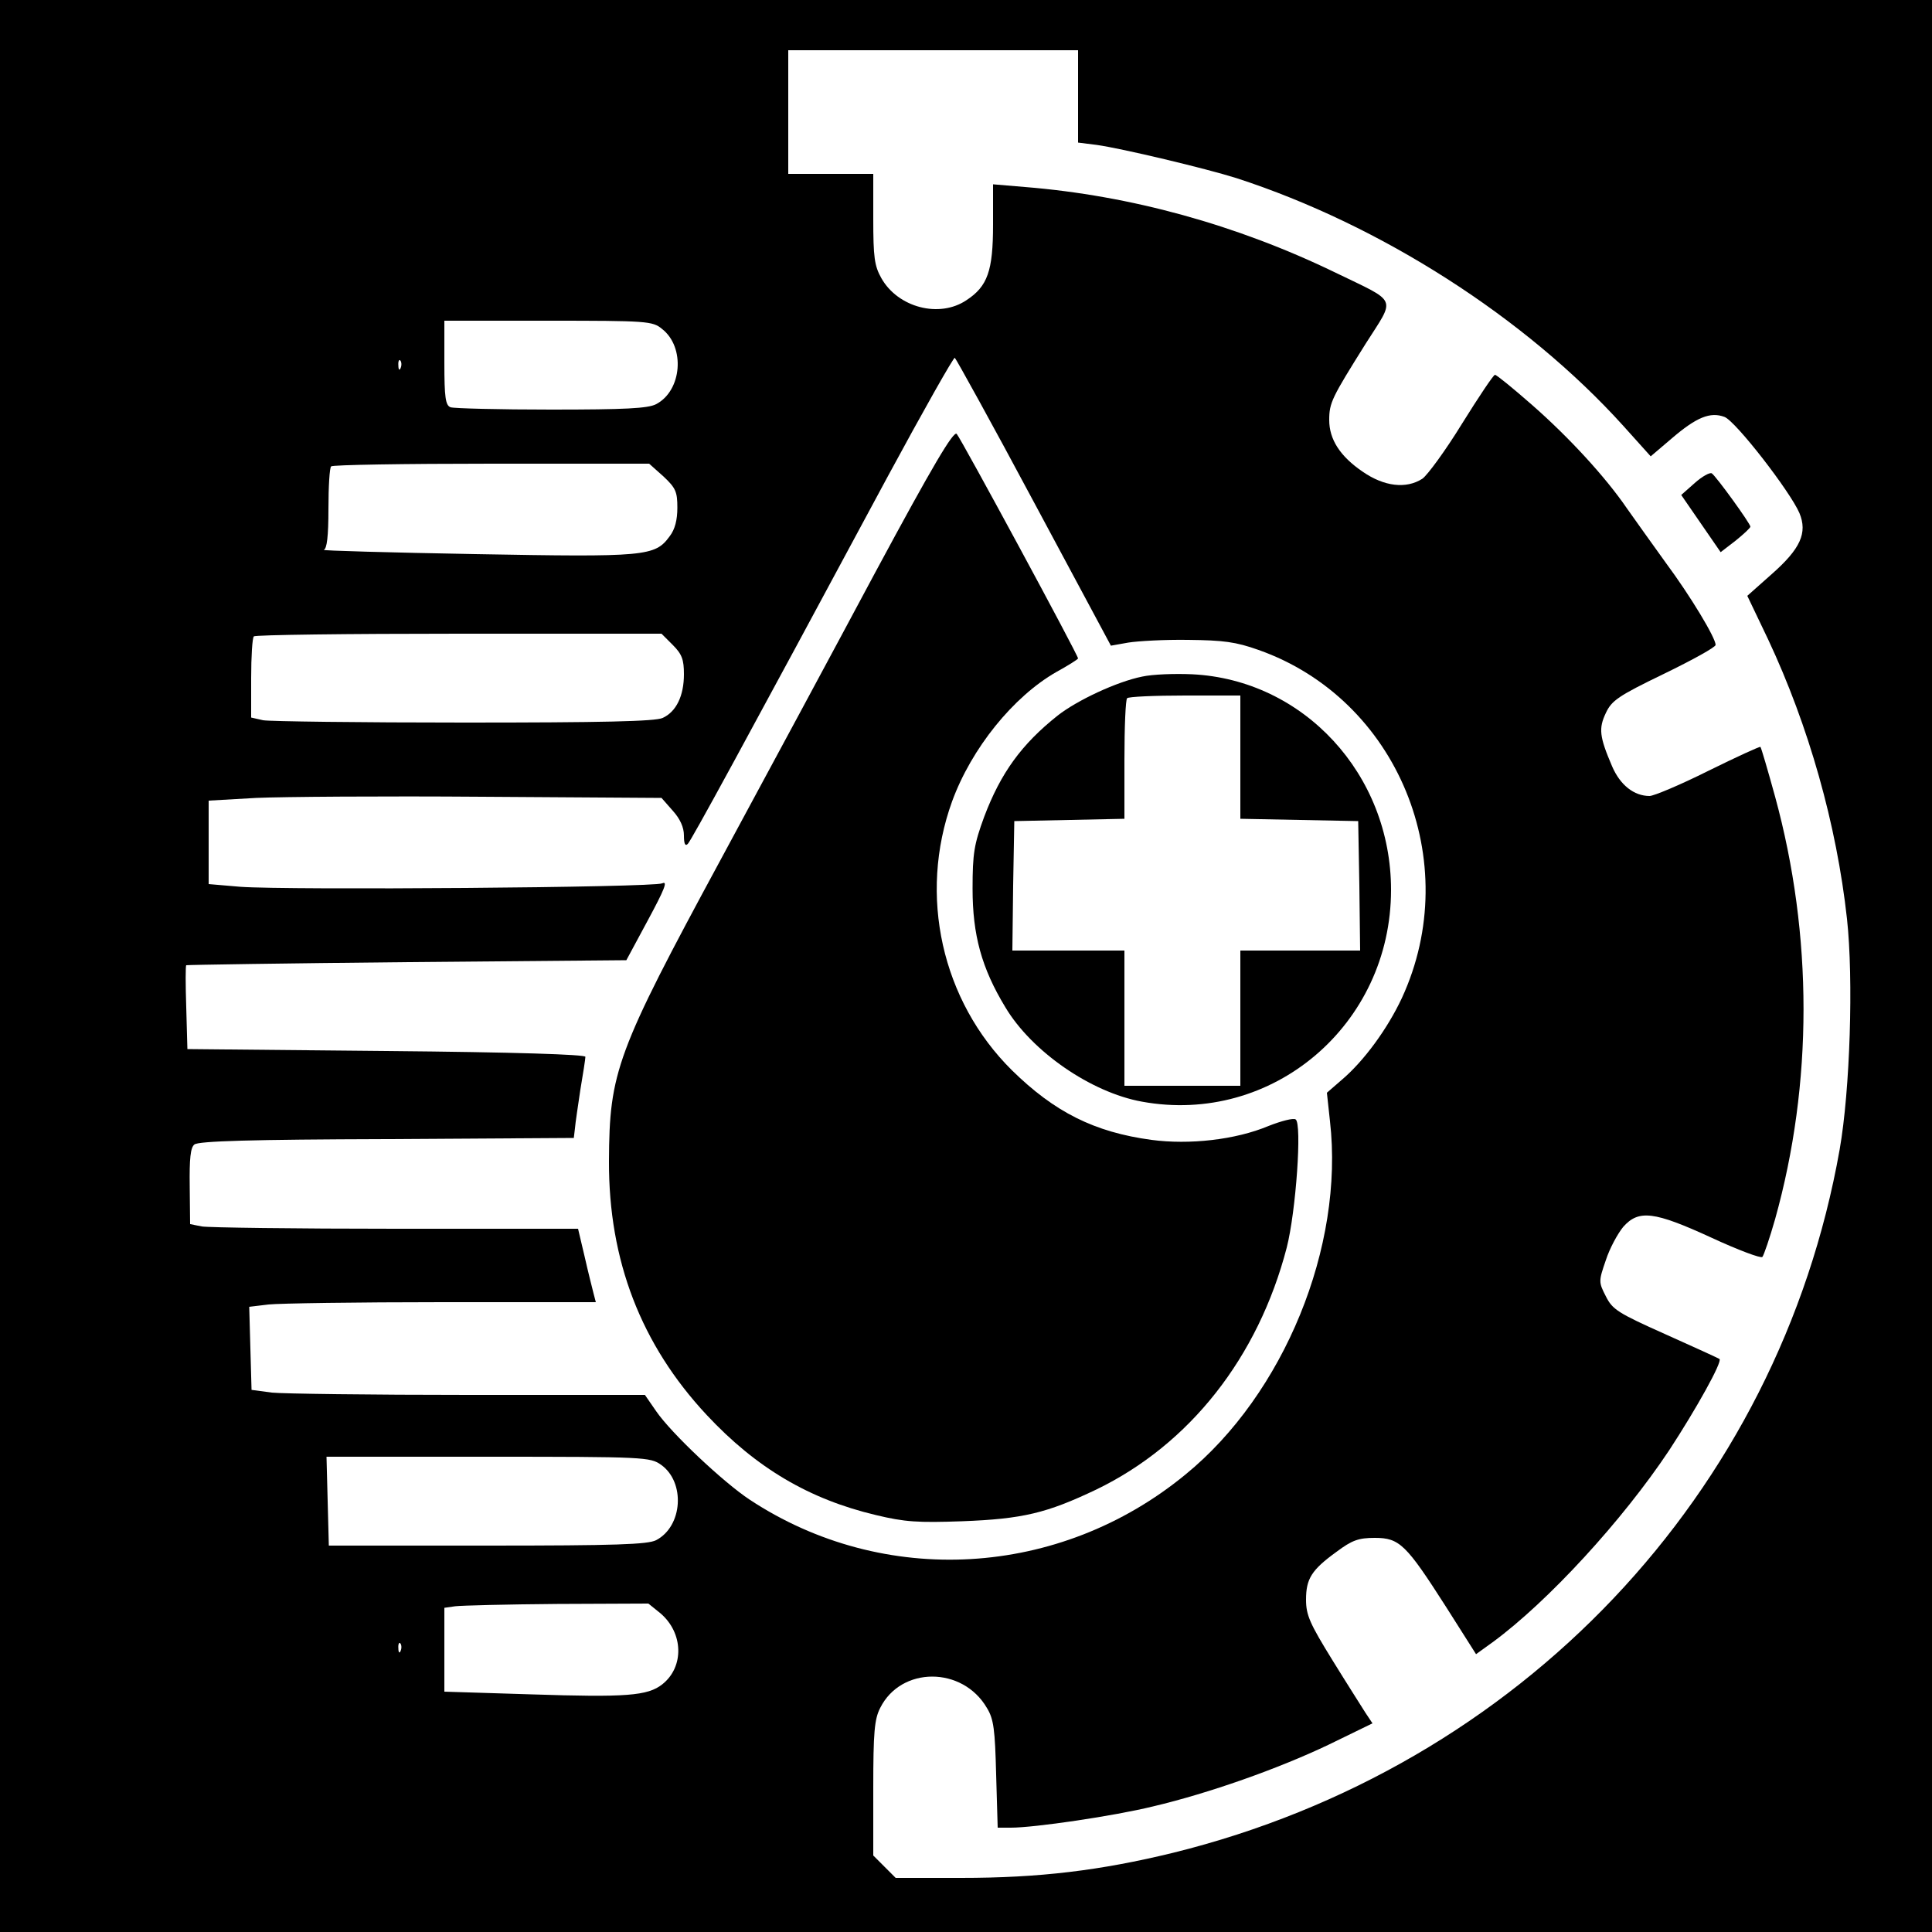 <?xml version="1.0" standalone="no"?>
<!DOCTYPE svg PUBLIC "-//W3C//DTD SVG 20010904//EN"
 "http://www.w3.org/TR/2001/REC-SVG-20010904/DTD/svg10.dtd">
<svg version="1.0" xmlns="http://www.w3.org/2000/svg"
 width="500pt" height="500pt" viewBox="0 0 500 500"
 preserveAspectRatio="xMidYMid meet">
<g transform="translate(0,500) scale(0.1,-0.1)"
fill="#000000" stroke="none">
<path d="M0 2500 l0 -2500 2500 0 2500 0 0 2500 0 2500 -2500 0 -2500 0 0
-2500z m2790 2251 l0 -120 48 -6 c65 -9 283 -61 362 -86 373 -121 748 -361
1001 -641 l71 -79 54 46 c64 55 100 70 137 56 29 -11 170 -193 194 -249 21
-51 3 -92 -72 -158 l-63 -56 54 -113 c105 -224 177 -478 204 -723 17 -156 8
-443 -19 -597 -158 -892 -827 -1598 -1725 -1820 -189 -46 -346 -65 -549 -65
l-169 0 -29 29 -29 29 0 174 c0 145 3 179 18 208 54 108 213 108 276 0 18 -29
21 -57 24 -172 l4 -138 34 0 c61 0 266 30 368 55 144 34 323 97 455 160 l113
55 -18 27 c-10 16 -49 77 -86 137 -58 94 -68 116 -68 156 0 54 14 77 79 124
40 30 57 36 99 36 64 0 81 -17 184 -178 l78 -123 43 31 c143 105 336 315 457
497 70 107 138 229 130 236 -3 2 -66 31 -140 64 -123 55 -137 64 -154 98 -19
37 -19 39 0 94 10 31 31 69 45 86 40 45 80 40 228 -28 69 -32 128 -54 132 -50
4 5 19 49 33 98 98 351 98 734 0 1093 -19 69 -36 127 -38 129 -1 2 -62 -26
-135 -62 -72 -36 -141 -65 -152 -65 -40 0 -76 28 -97 77 -33 77 -35 98 -16
138 15 32 32 44 150 101 74 36 134 69 134 75 0 18 -64 125 -130 214 -36 50
-81 113 -100 140 -54 79 -148 182 -245 267 -49 43 -92 78 -96 78 -4 0 -42 -57
-85 -126 -43 -70 -90 -134 -103 -143 -42 -27 -99 -20 -154 18 -59 40 -87 84
-87 134 0 45 7 58 94 197 78 123 86 105 -79 185 -254 123 -529 199 -802 221
l-83 7 0 -104 c0 -120 -14 -160 -69 -196 -70 -47 -177 -19 -220 57 -18 32 -21
54 -21 154 l0 116 -110 0 -110 0 0 160 0 160 375 0 375 0 0 -119z m-1077 -602
c61 -47 52 -160 -15 -195 -21 -11 -80 -14 -272 -14 -134 0 -251 3 -260 6 -13
5 -16 25 -16 115 l0 109 269 0 c255 0 270 -1 294 -21z m963 -449 l199 -371 45
8 c25 4 95 8 155 7 91 -1 123 -5 182 -26 360 -127 534 -548 371 -901 -37 -79
-98 -163 -156 -212 l-38 -33 8 -74 c37 -324 -119 -706 -374 -914 -326 -268
-781 -294 -1128 -65 -68 45 -203 172 -242 229 l-29 42 -457 0 c-251 0 -480 3
-509 6 l-52 7 -3 107 -3 108 50 6 c28 3 229 6 449 6 l398 0 -6 23 c-3 12 -14
55 -23 95 l-17 72 -472 0 c-259 0 -485 3 -502 6 l-30 6 -1 97 c-1 73 2 101 12
109 10 9 151 13 498 14 l484 3 3 25 c1 14 8 59 14 100 7 41 13 80 13 85 0 6
-182 12 -515 15 l-515 5 -3 108 c-2 59 -2 108 0 109 2 1 259 5 571 8 l568 5
56 104 c42 78 52 102 37 95 -22 -11 -969 -18 -1092 -9 l-82 7 0 108 0 108 123
7 c67 3 330 5 585 3 l464 -3 29 -33 c19 -21 29 -43 29 -64 0 -21 3 -29 10 -22
9 9 139 247 517 950 93 172 171 310 174 308 3 -2 96 -170 205 -374z m-1639
348 c-3 -8 -6 -5 -6 6 -1 11 2 17 5 13 3 -3 4 -12 1 -19z m680 -281 c32 -30
36 -40 36 -81 0 -31 -6 -56 -20 -74 -38 -52 -61 -54 -503 -46 -223 4 -399 9
-392 11 8 3 12 34 12 107 0 57 3 106 7 109 3 4 190 7 415 7 l408 0 37 -33z
m24 -436 c24 -24 29 -38 29 -76 0 -56 -20 -97 -55 -113 -19 -9 -157 -12 -514
-12 -269 0 -503 3 -520 6 l-31 7 0 102 c0 56 3 105 7 108 3 4 242 7 530 7
l525 0 29 -29z m-30 -2122 c63 -45 56 -159 -13 -195 -22 -11 -103 -14 -437
-14 l-410 0 -3 115 -3 115 418 0 c406 0 420 -1 448 -21z m-2 -384 c60 -51 62
-139 5 -184 -38 -30 -94 -34 -339 -26 l-225 7 0 108 0 109 28 4 c15 2 134 5
264 6 l236 1 31 -25z m-672 -97 c-3 -8 -6 -5 -6 6 -1 11 2 17 5 13 3 -3 4 -12
1 -19z"/>
<path d="M4386 3750 l-35 -31 51 -74 51 -74 39 30 c21 17 38 33 38 36 0 8 -89
131 -100 138 -5 3 -25 -8 -44 -25z"/>
<path d="M2267 3522 c-108 -202 -289 -538 -402 -747 -270 -499 -288 -549 -289
-780 -1 -257 83 -475 253 -657 128 -137 265 -218 438 -259 75 -18 108 -20 223
-16 157 6 219 21 347 82 242 117 419 342 493 626 24 94 40 322 23 332 -6 4
-37 -4 -70 -17 -86 -36 -205 -49 -303 -36 -148 20 -251 72 -361 180 -182 180
-243 453 -155 696 50 137 158 271 270 335 31 17 56 33 56 35 0 9 -303 569
-314 581 -8 9 -61 -80 -209 -355z"/>
<path d="M2956 3249 c-65 -13 -168 -61 -219 -101 -93 -74 -147 -148 -190 -262
-26 -71 -30 -94 -30 -186 0 -119 23 -205 85 -307 68 -114 221 -220 353 -244
338 -62 645 199 645 548 0 299 -226 544 -515 558 -44 2 -102 0 -129 -6z m254
-209 l0 -159 153 -3 152 -3 3 -167 2 -168 -155 0 -155 0 0 -175 0 -175 -150 0
-150 0 0 175 0 175 -145 0 -145 0 2 168 3 167 143 3 142 3 0 153 c0 84 3 156
7 159 3 4 71 7 150 7 l143 0 0 -160z"/>
</g>
</svg>

